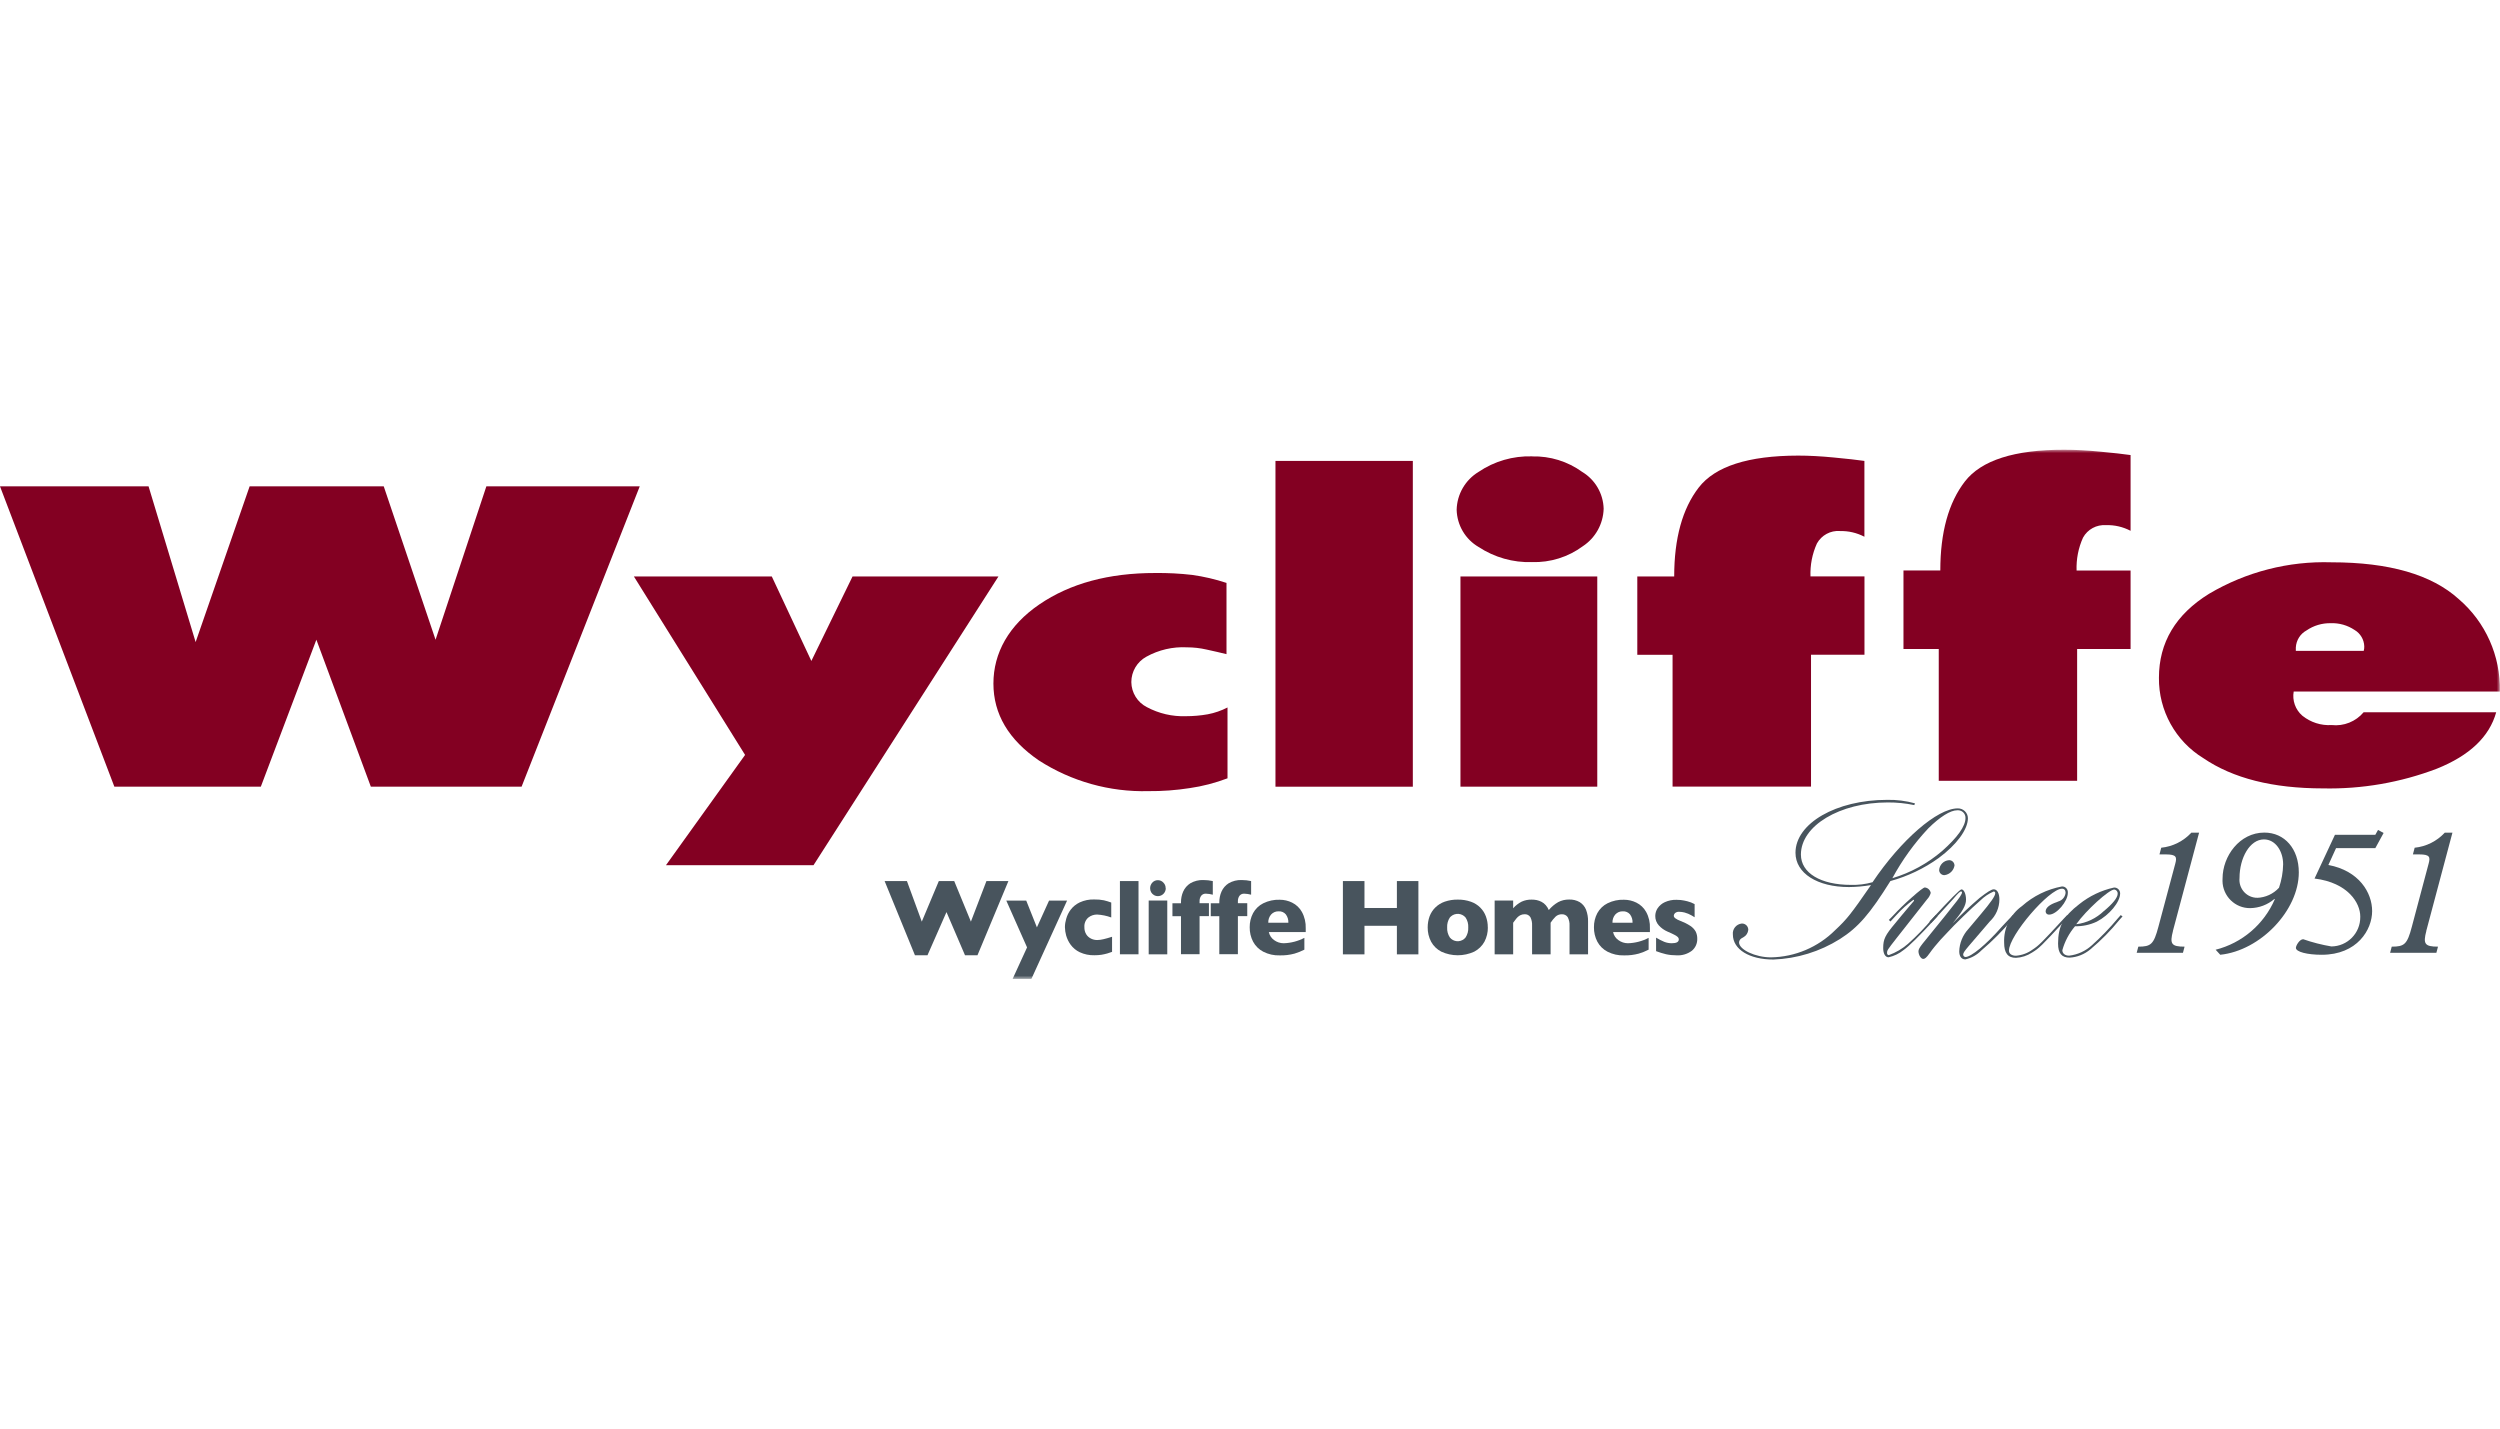 <?xml version="1.0" encoding="UTF-8"?>
<svg width="378px" height="216px" viewBox="0 0 378 216" version="1.1" xmlns="http://www.w3.org/2000/svg" xmlns:xlink="http://www.w3.org/1999/xlink">
    <title>W / Wycliffe Homes / Vector / wycliffe-homes</title>
    <defs>
        <rect id="path-1" x="0" y="0" width="378" height="80"></rect>
    </defs>
    <g id="W-/-Wycliffe-Homes-/-Vector-/-wycliffe-homes" stroke="none" stroke-width="1" fill="none" fill-rule="evenodd">
        <g id="Wycliffe-Logo-FullColour-h70-01" transform="translate(0, 68)">
            <polygon id="Path_36" fill="#830022" fill-rule="nonzero" points="73.538 5.536 65.856 28.732 58.021 5.536 37.744 5.536 29.579 29.082 22.462 5.536 0 5.536 17.292 50.948 39.436 50.948 47.836 28.722 56.072 50.948 78.862 50.948 96.728 5.536"></polygon>
            <polygon id="Path_37" fill="#830022" fill-rule="nonzero" points="95.846 19.165 116.697 19.165 122.677 31.938 128.903 19.165 150.964 19.165 123.005 62.814 100.697 62.814 112.656 46.144 95.846 19.165"></polygon>
            <g id="Clipped">
                <mask id="mask-2" fill="white">
                    <use xlink:href="#path-1"></use>
                </mask>
                <g id="Rectangle"></g>
                <g id="Group_3" mask="url(#mask-2)" fill-rule="nonzero">
                    <g transform="translate(133.754, -0)">
                        <path d="M51.692,20.134 L51.692,30.907 C50.779,30.68 49.774,30.454 48.697,30.217 C47.713,29.99 46.718,29.876 45.713,29.876 C43.569,29.763 41.446,30.258 39.569,31.299 C38.174,32.062 37.303,33.536 37.303,35.134 C37.323,36.732 38.226,38.196 39.651,38.918 C41.467,39.887 43.497,40.361 45.549,40.289 C46.656,40.289 47.764,40.196 48.862,40 C49.897,39.804 50.913,39.454 51.846,38.969 L51.846,49.68 C49.99,50.381 48.072,50.887 46.113,51.165 C44.051,51.485 41.969,51.639 39.887,51.619 C34.031,51.773 28.256,50.155 23.323,46.979 C18.749,43.845 16.451,39.969 16.451,35.351 C16.451,30.732 18.769,26.546 23.405,23.381 C28.041,20.217 33.887,18.629 40.933,18.639 C42.8,18.619 44.656,18.711 46.513,18.928 C48.267,19.175 50,19.577 51.682,20.134" id="Path_38" fill="#830022"></path>
                        <rect id="Rectangle_4" fill="#830022" x="59.097" y="1.691" width="20.769" height="49.258"></rect>
                        <path d="M87.067,19.165 L107.754,19.165 L107.754,50.949 L87.067,50.949 L87.067,19.165 Z M97.897,1.01 C100.615,0.938 103.282,1.763 105.487,3.361 C107.436,4.536 108.656,6.629 108.718,8.918 C108.656,11.217 107.477,13.33 105.569,14.588 C103.354,16.227 100.646,17.072 97.887,16.99 C95.026,17.083 92.205,16.278 89.805,14.701 C87.805,13.536 86.554,11.412 86.492,9.083 C86.544,6.732 87.795,4.567 89.805,3.351 C92.185,1.732 95.015,0.918 97.887,1" id="Path_39" fill="#830022"></path>
                        <path d="M144.441,12.289 C143.015,12.186 141.662,12.918 140.964,14.175 C140.256,15.732 139.928,17.443 139.99,19.155 L148.154,19.155 L148.154,31 L140.072,31 L140.072,50.938 L119.138,50.938 L119.138,31.01 L113.805,31.01 L113.805,19.165 L119.385,19.165 C119.385,13.402 120.626,8.907 123.097,5.711 C125.579,2.505 130.585,0.897 138.123,0.887 C139.744,0.887 141.549,0.979 143.538,1.175 C145.528,1.361 147.067,1.536 148.144,1.691 L148.144,13.155 C146.995,12.557 145.723,12.258 144.431,12.299" id="Path_40" fill="#830022"></path>
                        <path d="M184.677,11.402 C183.251,11.299 181.887,12.031 181.2,13.289 C180.492,14.845 180.164,16.557 180.226,18.268 L188.39,18.268 L188.39,30.124 L180.308,30.124 L180.308,50.062 L159.385,50.062 L159.385,30.124 L154.051,30.124 L154.051,18.258 L159.621,18.258 C159.621,12.495 160.862,8.01 163.333,4.804 C165.815,1.598 170.821,-0.01 178.369,0 C179.99,0 181.785,0.093 183.785,0.289 C185.774,0.474 187.313,0.65 188.39,0.804 L188.39,12.258 C187.241,11.66 185.969,11.361 184.677,11.402" id="Path_41" fill="#830022"></path>
                        <path d="M213.056,36.536 C212.81,37.897 213.303,39.299 214.349,40.206 C215.6,41.217 217.19,41.732 218.79,41.629 C220.626,41.835 222.441,41.103 223.631,39.691 L243.672,39.691 C242.646,43.392 239.662,46.237 234.697,48.227 C229.2,50.32 223.364,51.33 217.487,51.206 C209.887,51.206 203.856,49.68 199.385,46.629 C195.179,44.052 192.626,39.443 192.677,34.485 C192.677,29.144 195.21,24.897 200.267,21.773 C205.867,18.464 212.277,16.814 218.769,17.021 C227.497,17.021 233.908,18.876 238,22.577 C242.062,26.052 244.349,31.186 244.226,36.557 L213.036,36.557 L213.056,36.536 Z M213.385,30.412 L223.641,30.412 C223.703,30.186 223.733,29.959 223.723,29.722 C223.692,28.701 223.138,27.773 222.267,27.258 C221.19,26.536 219.918,26.175 218.626,26.227 C217.333,26.206 216.062,26.588 214.995,27.32 C214.041,27.835 213.436,28.814 213.374,29.897 L213.374,30.412 L213.385,30.412 Z" id="Path_42" fill="#830022"></path>
                        <path d="M194.8,72.763 C194.287,74.722 194.554,75.134 196.554,75.134 L196.308,76.062 L189.313,76.062 L189.559,75.134 C191.456,75.134 191.887,74.804 192.595,72.134 L195.149,62.577 C195.415,61.598 195.333,61.186 193.733,61.186 L192.759,61.186 L193.026,60.175 C194.769,60 196.39,59.186 197.579,57.897 L198.749,57.897 L194.79,72.763 L194.8,72.763 Z" id="Path_43" fill="#48545D"></path>
                        <path d="M201.251,75.598 C205.251,74.588 208.554,71.763 210.195,67.969 L210.144,67.918 C209.118,68.794 207.826,69.289 206.482,69.309 C204.195,69.34 202.318,67.495 202.287,65.196 C202.287,65.072 202.287,64.959 202.297,64.835 C202.297,61.454 204.872,57.887 208.615,57.887 C211.682,57.887 213.826,60.34 213.826,63.907 C213.826,69.66 208.021,75.732 201.949,76.361 L201.251,75.598 L201.251,75.598 Z M207.518,67.753 C208.779,67.711 209.969,67.165 210.831,66.227 C211.221,65.083 211.436,63.887 211.456,62.68 C211.456,60.722 210.318,58.918 208.554,58.918 C206.41,58.918 204.862,61.722 204.862,64.753 C204.708,66.237 205.774,67.577 207.262,67.732 C207.344,67.732 207.436,67.742 207.518,67.742" id="Path_44" fill="#48545D"></path>
                        <path d="M218.297,62.784 C222.933,63.66 224.913,66.959 224.913,69.763 C224.913,72.567 222.667,76.361 217.292,76.361 C215.128,76.361 213.385,75.928 213.385,75.32 C213.385,74.99 213.928,74.01 214.492,74.01 C215.877,74.495 217.303,74.856 218.749,75.103 C221.179,75.083 223.138,73.093 223.118,70.65 C223.118,70.619 223.118,70.588 223.118,70.557 C223.118,68.567 221.303,65.464 216.205,64.835 L219.292,58.217 L225.395,58.217 L225.805,57.485 L226.646,57.949 L225.395,60.237 L219.456,60.237 L218.287,62.804 L218.297,62.784 Z" id="Path_45" fill="#48545D"></path>
                        <path d="M233.108,72.763 C232.595,74.722 232.862,75.134 234.872,75.134 L234.626,76.062 L227.631,76.062 L227.877,75.134 C229.774,75.134 230.215,74.804 230.913,72.134 L233.456,62.577 C233.723,61.598 233.651,61.186 232.051,61.186 L231.077,61.186 L231.344,60.175 C233.087,60 234.708,59.186 235.897,57.897 L237.056,57.897 L233.097,72.763 L233.108,72.763 Z" id="Path_46" fill="#48545D"></path>
                        <polygon id="Path_47" fill="#48545D" points="18.718 65.217 14.041 76.433 12.154 76.433 9.354 69.907 6.482 76.433 4.585 76.433 0 65.217 3.374 65.217 5.621 71.351 8.195 65.217 10.523 65.217 13.046 71.351 15.395 65.217 18.728 65.217"></polygon>
                        <polygon id="Path_48" fill="#48545D" points="27.59 68.165 22.195 80.01 19.354 80.01 21.538 75.247 18.4 68.175 21.415 68.175 23.026 72.217 24.862 68.175 27.6 68.175"></polygon>
                        <path d="M34.4,75.918 C34.164,76.01 33.918,76.093 33.662,76.165 C33.374,76.247 33.077,76.309 32.779,76.361 C32.431,76.412 32.072,76.433 31.713,76.433 C30.954,76.454 30.205,76.299 29.508,75.979 C28.964,75.722 28.482,75.33 28.123,74.835 C27.815,74.412 27.59,73.938 27.446,73.443 C27.333,73.031 27.272,72.619 27.262,72.186 C27.262,71.763 27.333,71.34 27.456,70.928 C27.59,70.433 27.815,69.969 28.123,69.557 C28.482,69.083 28.954,68.701 29.497,68.443 C30.195,68.124 30.954,67.969 31.713,68 C32.195,67.99 32.677,68.031 33.149,68.124 C33.528,68.217 33.908,68.33 34.267,68.464 L34.267,70.722 C33.579,70.464 32.851,70.32 32.123,70.278 C31.641,70.278 31.169,70.433 30.79,70.742 C30.379,71.103 30.164,71.639 30.205,72.186 C30.195,72.567 30.287,72.949 30.492,73.278 C30.667,73.557 30.923,73.784 31.231,73.928 C31.508,74.062 31.815,74.134 32.123,74.134 C32.451,74.134 32.769,74.083 33.077,74.01 C33.436,73.928 33.877,73.804 34.39,73.639 L34.39,75.907 L34.4,75.918 Z" id="Path_49" fill="#48545D"></path>
                        <rect id="Rectangle_5" fill="#48545D" x="35.579" y="65.217" width="2.81" height="11.072"></rect>
                        <path d="M42.738,76.299 L39.928,76.299 L39.928,68.165 L42.738,68.165 L42.738,76.299 Z M42.513,66.289 C42.513,66.608 42.39,66.918 42.164,67.144 C41.785,67.526 41.2,67.608 40.728,67.34 C40.554,67.237 40.4,67.083 40.297,66.907 C40.195,66.722 40.144,66.505 40.144,66.299 C40.144,65.979 40.267,65.67 40.482,65.443 C40.697,65.206 40.995,65.083 41.313,65.083 C41.631,65.083 41.928,65.206 42.144,65.443 C42.369,65.67 42.503,65.979 42.492,66.299" id="Path_50" fill="#48545D"></path>
                        <path d="M49.621,67.278 C49.282,67.186 48.933,67.134 48.585,67.124 C48.318,67.103 48.051,67.217 47.877,67.423 C47.692,67.67 47.61,67.969 47.621,68.278 L47.621,68.567 L49.036,68.567 L49.036,70.516 L47.621,70.516 L47.621,76.278 L44.81,76.278 L44.81,70.526 L43.518,70.526 L43.518,68.577 L44.81,68.577 L44.81,68.433 C44.81,67.876 44.913,67.33 45.138,66.814 C45.364,66.299 45.744,65.856 46.215,65.557 C46.821,65.206 47.508,65.031 48.205,65.062 C48.677,65.062 49.149,65.113 49.621,65.217 L49.621,67.278 L49.621,67.278 Z" id="Path_51" fill="#48545D"></path>
                        <path d="M55.415,67.278 C55.077,67.186 54.728,67.134 54.379,67.124 C54.113,67.103 53.846,67.217 53.672,67.423 C53.487,67.67 53.405,67.969 53.415,68.278 L53.415,68.567 L54.831,68.567 L54.831,70.516 L53.415,70.516 L53.415,76.278 L50.605,76.278 L50.605,70.526 L49.313,70.526 L49.313,68.577 L50.605,68.577 L50.605,68.433 C50.605,67.876 50.708,67.33 50.933,66.814 C51.159,66.299 51.538,65.856 52.01,65.557 C52.615,65.206 53.303,65.031 54,65.062 C54.472,65.062 54.944,65.113 55.415,65.217 L55.415,67.278 L55.415,67.278 Z" id="Path_52" fill="#48545D"></path>
                        <path d="M63.682,72.928 L58.092,72.928 C58.195,73.423 58.482,73.856 58.892,74.144 C59.313,74.454 59.815,74.619 60.338,74.619 C61.426,74.588 62.503,74.309 63.467,73.804 L63.467,75.588 C62.985,75.835 62.492,76.031 61.979,76.186 C61.251,76.381 60.503,76.474 59.744,76.454 C58.882,76.485 58.021,76.289 57.251,75.897 C56.595,75.557 56.062,75.031 55.713,74.381 C55.364,73.711 55.19,72.959 55.2,72.206 C55.19,71.464 55.364,70.722 55.713,70.062 C56.062,69.423 56.605,68.897 57.251,68.577 C58.031,68.196 58.882,68.01 59.744,68.041 C60.39,68.041 61.026,68.186 61.61,68.474 C62.236,68.784 62.749,69.268 63.087,69.876 C63.508,70.639 63.703,71.505 63.672,72.381 L63.672,72.949 L63.682,72.928 Z M61.046,71.505 C61.067,71.062 60.933,70.619 60.667,70.258 C60.4,69.938 60,69.763 59.579,69.794 C59.149,69.773 58.738,69.949 58.441,70.268 C58.144,70.608 57.99,71.062 58.01,71.516 L61.036,71.516 L61.046,71.505 Z" id="Path_53" fill="#48545D"></path>
                        <polygon id="Path_54" fill="#48545D" points="80.708 76.299 77.456 76.299 77.456 71.979 72.554 71.979 72.554 76.299 69.292 76.299 69.292 65.217 72.554 65.217 72.554 69.289 77.456 69.289 77.456 65.217 80.708 65.217"></polygon>
                        <path d="M91.21,72.217 C91.221,72.969 91.046,73.711 90.697,74.381 C90.349,75.021 89.805,75.546 89.159,75.887 C87.569,76.619 85.744,76.619 84.164,75.887 C83.518,75.546 82.974,75.031 82.626,74.381 C82.277,73.711 82.103,72.969 82.113,72.217 C82.113,71.65 82.205,71.083 82.4,70.546 C82.595,70.041 82.882,69.588 83.262,69.217 C83.672,68.814 84.154,68.516 84.697,68.33 C85.333,68.113 85.99,68.01 86.656,68.021 C87.333,68.01 88,68.113 88.646,68.34 C89.179,68.526 89.662,68.825 90.062,69.227 C90.441,69.608 90.728,70.052 90.913,70.557 C91.108,71.093 91.21,71.66 91.2,72.237 M88.246,72.237 C88.277,71.701 88.133,71.165 87.836,70.722 C87.272,70.062 86.287,69.99 85.631,70.557 C85.569,70.608 85.518,70.66 85.467,70.722 C85.169,71.165 85.026,71.701 85.056,72.237 C85.026,72.773 85.169,73.309 85.467,73.753 C86.01,74.412 86.974,74.505 87.631,73.959 C87.703,73.897 87.774,73.825 87.836,73.753 C88.133,73.299 88.277,72.773 88.246,72.227" id="Path_55" fill="#48545D"></path>
                        <path d="M106.359,76.299 L103.559,76.299 L103.559,71.959 C103.59,71.516 103.487,71.072 103.282,70.67 C103.087,70.381 102.749,70.217 102.4,70.237 C102.041,70.227 101.703,70.361 101.446,70.598 C101.169,70.876 100.913,71.186 100.697,71.516 L100.697,76.299 L97.897,76.299 L97.897,71.949 C97.918,71.505 97.836,71.072 97.641,70.68 C97.446,70.371 97.097,70.196 96.728,70.237 C96.533,70.237 96.338,70.278 96.164,70.361 C96.01,70.433 95.867,70.526 95.733,70.65 C95.59,70.794 95.456,70.949 95.333,71.124 C95.179,71.33 95.077,71.464 95.036,71.516 L95.036,76.299 L92.236,76.299 L92.236,68.165 L95.036,68.165 L95.036,69.33 C95.395,68.918 95.836,68.577 96.318,68.33 C96.79,68.113 97.313,68.01 97.826,68.021 C98.082,68.021 98.338,68.041 98.595,68.093 C98.841,68.144 99.087,68.237 99.313,68.351 C99.559,68.474 99.774,68.65 99.959,68.856 C100.154,69.072 100.308,69.33 100.421,69.598 C100.821,69.124 101.292,68.722 101.826,68.412 C102.338,68.134 102.923,68 103.508,68.01 C104.062,67.99 104.615,68.124 105.097,68.402 C105.528,68.67 105.856,69.062 106.051,69.536 C106.267,70.103 106.379,70.722 106.359,71.33 L106.359,76.289 L106.359,76.299 Z" id="Path_56" fill="#48545D"></path>
                        <path d="M115.723,72.928 L110.144,72.928 C110.246,73.423 110.533,73.856 110.944,74.144 C111.364,74.454 111.867,74.619 112.39,74.619 C113.477,74.588 114.554,74.309 115.518,73.804 L115.518,75.588 C115.046,75.835 114.544,76.031 114.031,76.186 C113.303,76.381 112.554,76.474 111.795,76.454 C110.933,76.485 110.072,76.289 109.303,75.897 C108.646,75.557 108.113,75.031 107.764,74.381 C107.415,73.711 107.241,72.959 107.251,72.206 C107.241,71.464 107.415,70.722 107.764,70.062 C108.113,69.423 108.656,68.897 109.303,68.577 C110.082,68.196 110.933,68.01 111.795,68.041 C112.441,68.041 113.077,68.186 113.662,68.474 C114.287,68.784 114.8,69.268 115.138,69.876 C115.559,70.639 115.754,71.505 115.713,72.381 L115.713,72.949 L115.723,72.928 Z M113.087,71.505 C113.108,71.062 112.974,70.619 112.708,70.258 C112.441,69.938 112.031,69.763 111.621,69.794 C111.19,69.773 110.779,69.949 110.482,70.268 C110.185,70.608 110.031,71.062 110.051,71.516 L113.077,71.516 L113.087,71.505 Z" id="Path_57" fill="#48545D"></path>
                        <path d="M122.872,73.928 C122.892,74.629 122.605,75.289 122.072,75.742 C121.395,76.258 120.544,76.505 119.703,76.443 C119.179,76.443 118.656,76.392 118.144,76.278 C117.631,76.155 117.138,76 116.646,75.814 L116.646,73.773 C117.046,74.01 117.456,74.227 117.877,74.402 C118.236,74.546 118.626,74.619 119.026,74.619 C119.723,74.619 120.082,74.423 120.082,74.031 C120.082,73.897 120.031,73.773 119.928,73.68 C119.774,73.536 119.59,73.423 119.395,73.33 C119.138,73.196 118.81,73.041 118.39,72.866 C117.887,72.65 117.436,72.33 117.067,71.928 C116.708,71.536 116.513,71.021 116.523,70.485 C116.523,70.072 116.656,69.66 116.882,69.32 C117.159,68.918 117.538,68.598 117.979,68.402 C118.533,68.155 119.138,68.031 119.744,68.052 C119.908,68.052 120.123,68.062 120.379,68.083 C120.708,68.124 121.036,68.186 121.354,68.268 C121.744,68.361 122.113,68.505 122.472,68.701 L122.472,70.691 C122.308,70.588 122.164,70.505 122.051,70.433 C121.703,70.227 121.333,70.072 120.944,69.969 C120.687,69.907 120.431,69.866 120.174,69.866 C119.938,69.835 119.703,69.907 119.508,70.062 C119.405,70.165 119.333,70.299 119.323,70.443 C119.323,70.588 119.395,70.722 119.508,70.814 C119.764,71 120.041,71.144 120.338,71.247 C120.862,71.443 121.364,71.691 121.836,72 C122.164,72.217 122.441,72.505 122.636,72.856 C122.8,73.196 122.882,73.567 122.872,73.949" id="Path_58" fill="#48545D"></path>
                        <path d="M155.682,53.732 C154.359,53.454 153.015,53.32 151.672,53.33 C144.41,53.33 138.544,56.856 138.544,61.206 C138.544,64 141.528,65.794 146.113,65.794 C147.21,65.825 148.308,65.691 149.374,65.392 C153.692,58.979 159.169,54.227 162.256,54.227 C163.087,54.206 163.785,54.876 163.795,55.711 L163.795,55.711 C163.795,57.412 162.082,59.742 159.374,61.732 C157.169,63.32 154.697,64.495 152.072,65.217 C148.985,70.165 147.21,72.227 144.431,73.99 C141.405,75.887 137.949,76.949 134.39,77.083 C130.759,77.083 128.256,75.557 128.256,73.299 C128.164,72.474 128.769,71.732 129.59,71.639 L129.59,71.639 C130.103,71.608 130.554,72 130.585,72.526 C130.585,72.557 130.585,72.577 130.585,72.608 C130.533,73.072 130.267,73.485 129.867,73.701 L129.528,73.897 C129.333,74.031 129.2,74.258 129.19,74.495 C129.19,75.588 131.651,76.753 134.021,76.753 C137.662,76.691 141.138,75.217 143.723,72.639 C145.508,70.979 146.154,70.144 149.138,65.825 C148.041,66.01 146.933,66.113 145.815,66.124 C141.015,66.124 137.723,64.031 137.723,60.938 C137.723,56.485 143.887,52.938 151.569,52.938 C152.995,52.907 154.41,53.083 155.785,53.464 L155.692,53.732 L155.682,53.732 Z M159.897,60.67 C162.226,58.608 163.426,56.918 163.426,55.691 C163.456,55.072 162.974,54.546 162.359,54.516 C162.297,54.516 162.226,54.516 162.164,54.516 C161.138,54.516 159.559,55.516 157.815,57.237 C155.682,59.505 153.856,62.041 152.369,64.784 C155.138,63.959 157.713,62.546 159.908,60.66" id="Path_59" fill="#48545D"></path>
                        <path d="M151.836,71.103 L152.451,70.474 C153.344,69.505 154.297,68.588 155.292,67.711 C156.434,66.694 157.097,66.186 157.282,66.186 C157.733,66.227 158.092,66.567 158.174,67.01 C158.072,67.371 157.887,67.701 157.631,67.969 L152.974,73.887 C151.6,75.65 151.569,75.68 151.569,76.113 C151.559,76.268 151.672,76.402 151.815,76.412 C151.815,76.412 151.836,76.412 151.836,76.412 C152.892,76.031 153.867,75.464 154.718,74.722 C156.072,73.516 157.323,72.217 158.482,70.835 L158.964,70.34 L159.2,70.536 L158.718,71.062 C156.434,73.543 154.882,75.072 154.062,75.65 C153.405,76.186 152.626,76.557 151.805,76.742 C151.292,76.742 150.985,76.175 150.985,75.351 C150.985,73.99 151.292,73.392 152.8,71.598 L153.723,70.474 C154.338,69.711 155.231,68.711 155.467,68.412 C155.61,68.278 155.641,68.206 155.641,68.144 C155.641,68.083 155.61,68.041 155.569,68.041 C154.646,68.701 153.795,69.464 153.036,70.299 L152.082,71.33 L151.846,71.103 L151.836,71.103 Z M161.774,62.825 C161.662,63.608 161.046,64.217 160.267,64.32 C159.846,64.351 159.477,64.021 159.446,63.598 L159.446,63.557 C159.497,62.763 160.123,62.124 160.913,62.062 C161.354,62.031 161.733,62.371 161.764,62.814 L161.764,62.814" id="Path_60" fill="#48545D"></path>
                        <path d="M170.882,70.546 L170.431,71.083 C169.026,72.742 167.497,74.289 165.836,75.701 C165.169,76.381 164.328,76.856 163.405,77.062 C162.821,77.062 162.482,76.598 162.482,75.835 C162.523,74.588 163.015,73.392 163.856,72.474 L165.703,70.278 C167.241,68.454 167.928,67.485 167.928,67.052 C167.938,66.918 167.846,66.804 167.723,66.794 C167.723,66.794 167.703,66.794 167.692,66.794 C166.944,67.113 166.256,67.577 165.672,68.155 C164.369,69.278 161.631,71.938 160.708,72.969 L159.641,74.103 C159.056,74.763 158.472,75.464 158,76.134 C157.528,76.804 157.282,76.99 157.036,76.99 C156.697,76.99 156.318,76.392 156.318,75.825 C156.318,75.557 156.492,75.258 156.933,74.691 L160.431,70.371 C160.704,70.021 161.036,69.601 161.426,69.113 C162.564,67.722 162.903,67.186 162.903,66.918 C162.903,66.845 162.831,66.784 162.759,66.784 C162.615,66.784 162.349,67.01 161.59,67.907 C161.108,68.443 160.39,69.237 159.497,70.196 L158.226,71.557 L157.99,71.32 L158.328,70.99 C161.091,67.979 162.588,66.474 162.821,66.474 C163.2,66.474 163.508,67.175 163.508,68.031 C163.508,68.887 162.995,69.794 161.487,71.619 C162.779,70.268 164.144,68.979 165.569,67.763 C166.728,66.866 167.354,66.464 167.703,66.464 C168.215,66.464 168.554,67.062 168.554,67.99 C168.554,69.247 168.031,70.454 167.118,71.309 L163.928,75.031 C163.282,75.794 163.077,76.093 163.077,76.33 C163.077,76.526 163.231,76.68 163.415,76.701 C164.267,76.701 166.544,74.845 168.903,72.144 L169.897,71.083 L170.41,70.546 L170.646,70.309 L170.892,70.516 L170.882,70.546 Z" id="Path_61" fill="#48545D"></path>
                        <path d="M179.036,70.546 L178.554,71.083 C174.821,75.134 174.574,75.361 173.487,76.031 C172.759,76.505 171.918,76.784 171.056,76.825 C169.826,76.825 169.272,76.093 169.272,74.536 C169.179,72.34 170.195,70.258 171.979,68.99 C173.682,67.474 175.774,66.454 178.01,66.031 C178.482,66.01 178.882,66.381 178.903,66.856 C178.903,66.907 178.903,66.949 178.903,67 C178.903,68.299 177.19,70.289 176.092,70.289 C175.826,70.32 175.579,70.134 175.549,69.866 C175.549,69.845 175.549,69.814 175.549,69.794 C175.549,69.268 176.133,68.763 177.231,68.402 L177.467,68.299 C178.062,68.134 178.492,67.619 178.564,67 C178.564,66.598 178.359,66.371 178.021,66.371 C176.072,66.371 170,73.443 170,75.742 C170,76.206 170.41,76.505 171.067,76.505 C171.969,76.433 172.841,76.113 173.569,75.577 C174.492,74.979 174.903,74.577 178.328,70.856 L178.81,70.361 L179.056,70.557 L179.036,70.546 Z" id="Path_62" fill="#48545D"></path>
                        <path d="M187.19,70.546 L186.708,71.083 C185.395,72.701 183.918,74.196 182.318,75.536 C181.426,76.289 180.328,76.732 179.169,76.794 C177.969,76.794 177.426,76.134 177.426,74.67 C177.426,72.041 178.246,70.546 180.615,68.722 C182.154,67.485 183.959,66.619 185.887,66.196 C186.379,66.175 186.79,66.557 186.81,67.041 C186.81,67.062 186.81,67.072 186.81,67.093 C186.81,68.392 185.169,70.371 183.282,71.351 C182.256,71.835 181.128,72.072 179.99,72.052 C179.097,73.103 178.441,74.34 178.072,75.67 C178.072,76.165 178.482,76.495 179.097,76.495 C180.369,76.351 181.569,75.804 182.523,74.938 C183.938,73.67 185.251,72.309 186.462,70.856 L186.903,70.361 L187.179,70.567 L187.19,70.546 Z M184.349,69.753 C185.682,68.66 186.441,67.722 186.441,67.124 C186.462,66.814 186.236,66.536 185.928,66.495 C185.138,66.495 181.641,69.65 180.174,71.742 C181.744,71.557 183.21,70.845 184.359,69.742" id="Path_63" fill="#48545D"></path>
                    </g>
                </g>
            </g>
        </g>
    </g>
</svg>
